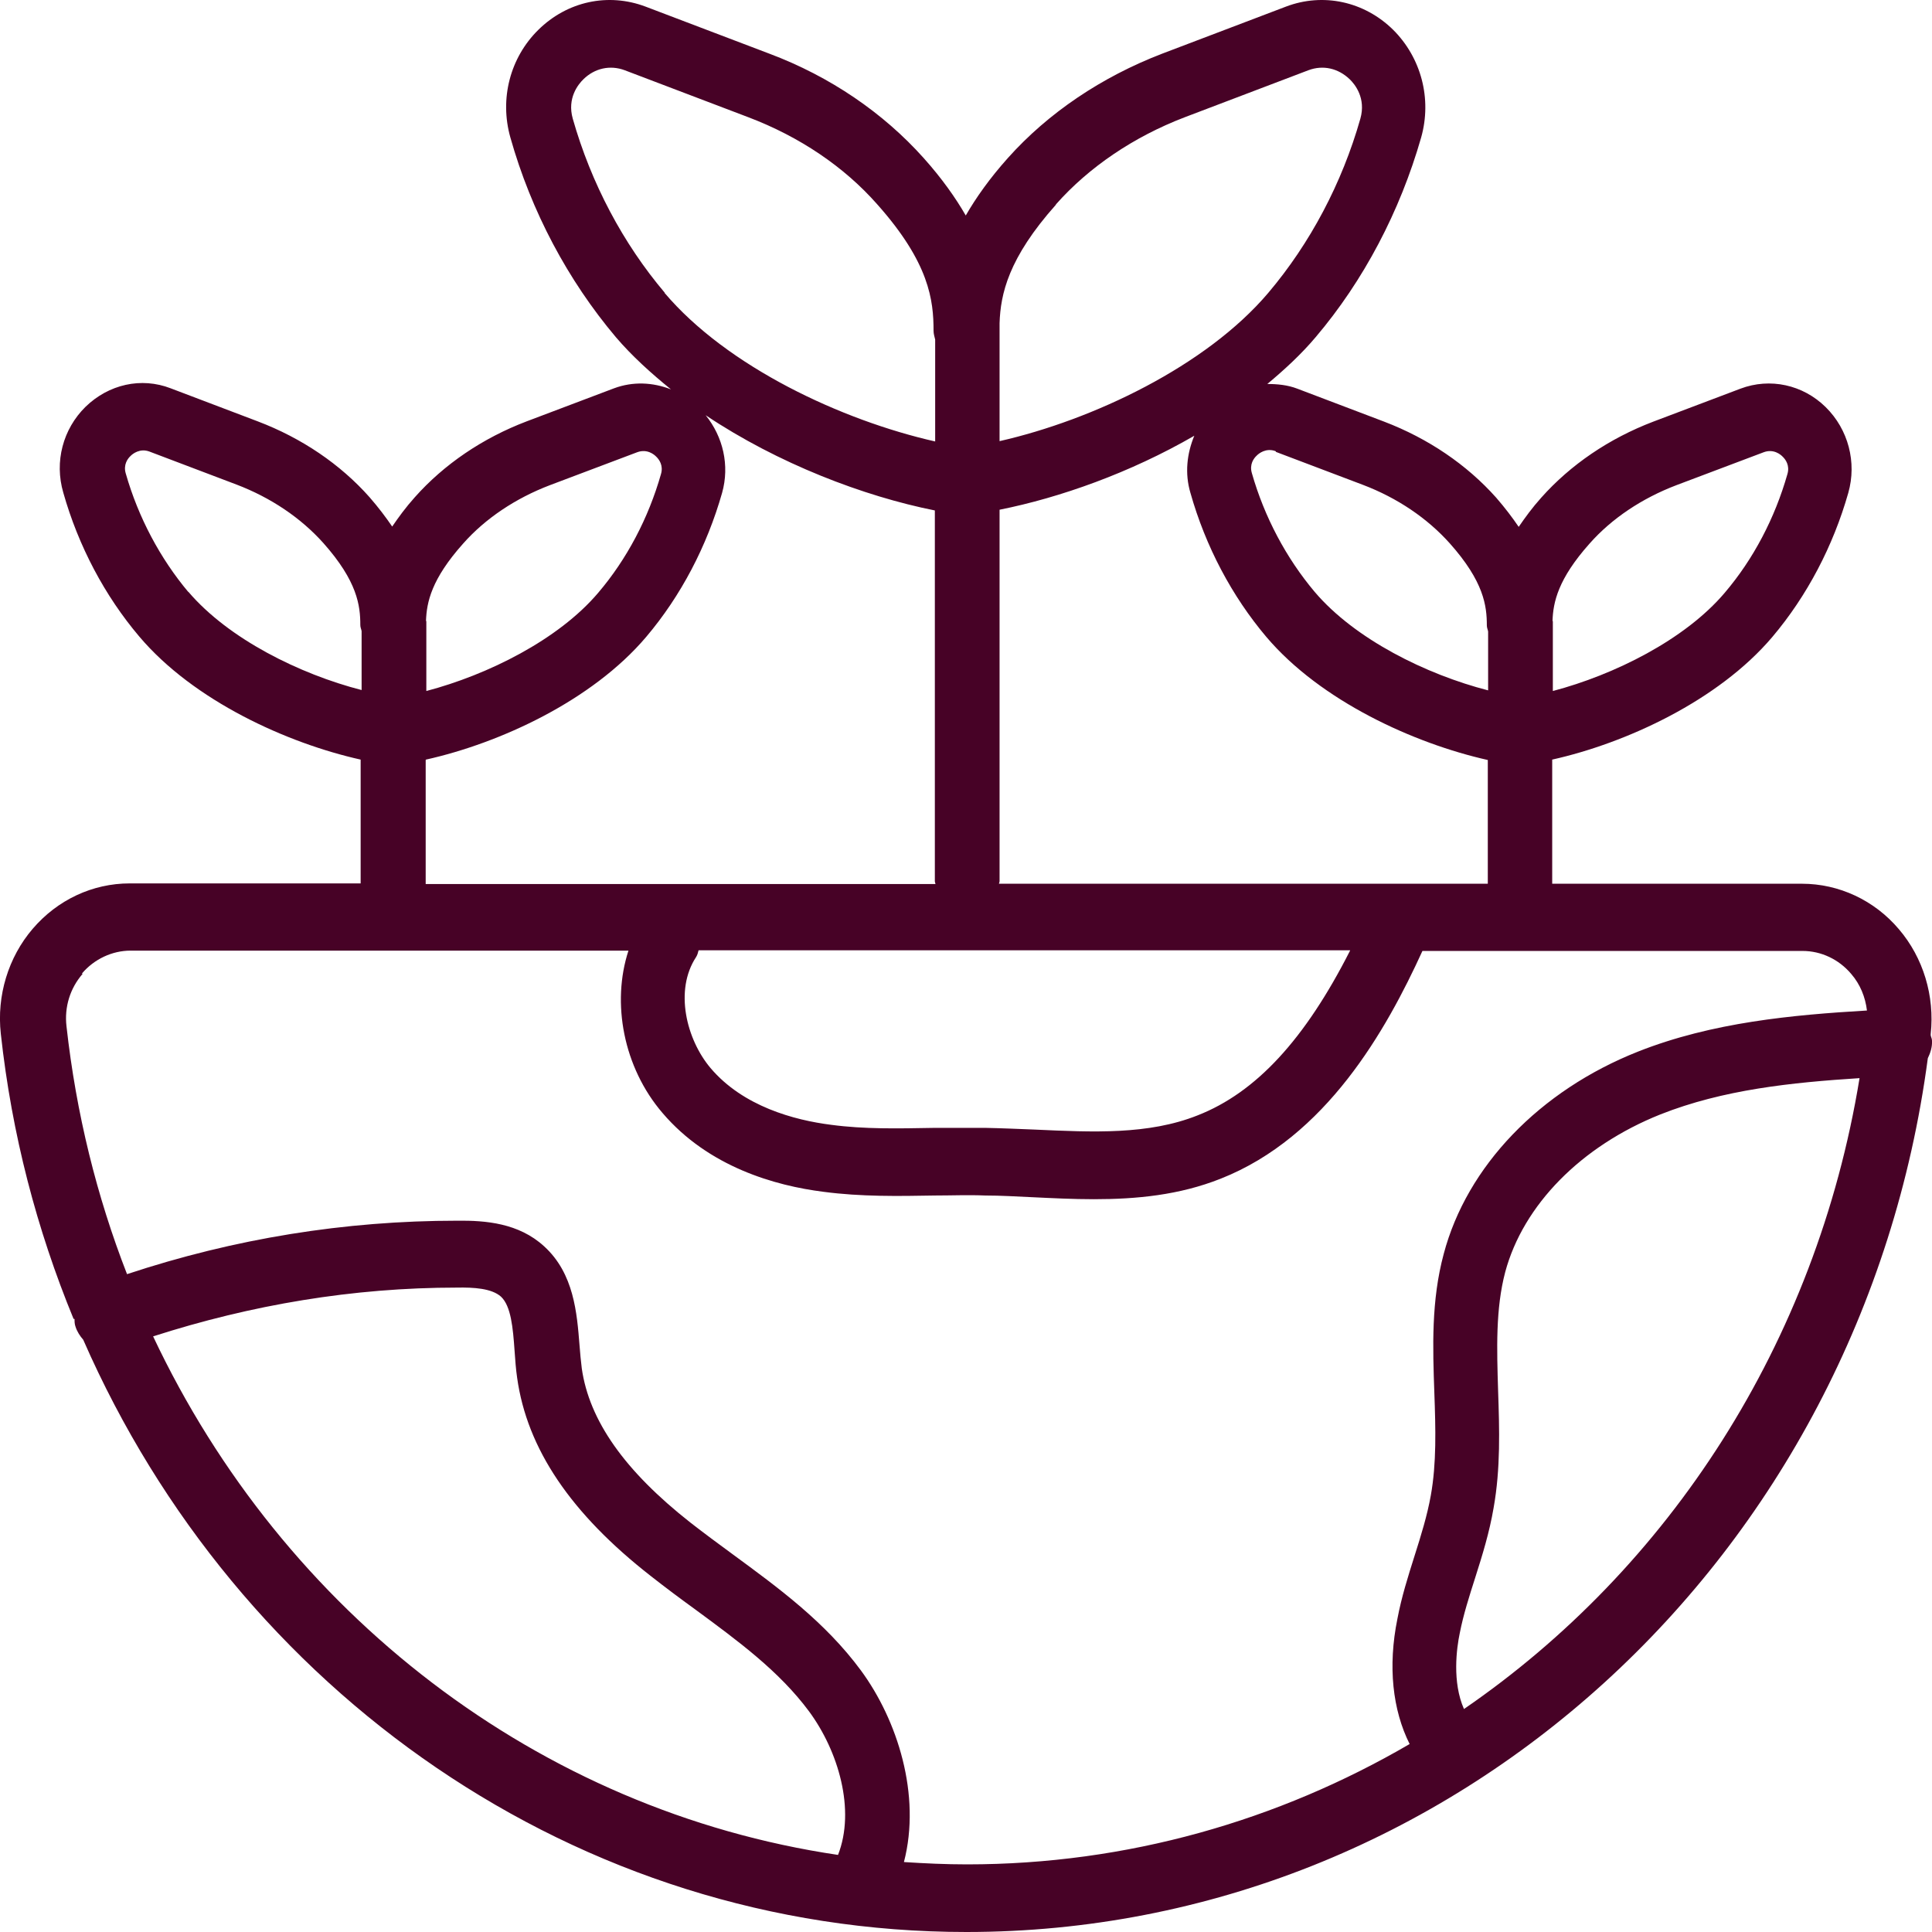 <svg width="24" height="24" viewBox="0 0 24 24" fill="none" xmlns="http://www.w3.org/2000/svg">
<path d="M0.926 16.384C0.926 16.417 0.926 16.447 0.938 16.48C0.958 16.543 0.994 16.597 1.034 16.643C2.949 21.017 7.171 24 12.005 24C18.042 24 23.124 19.354 23.948 13.146C23.98 13.079 24.004 13.008 24 12.929C24 12.904 23.988 12.883 23.984 12.862C23.984 12.858 23.984 12.85 23.984 12.845C24.035 12.373 23.892 11.897 23.588 11.542C23.284 11.183 22.844 10.978 22.384 10.978H19.282V9.436C20.197 9.232 21.345 8.705 22.017 7.912C22.448 7.402 22.772 6.784 22.96 6.123C23.068 5.743 22.96 5.334 22.68 5.058C22.396 4.778 21.988 4.69 21.621 4.828L20.537 5.238C19.989 5.447 19.51 5.773 19.146 6.182C19.034 6.307 18.946 6.428 18.866 6.545C18.786 6.428 18.698 6.311 18.586 6.182C18.222 5.773 17.742 5.447 17.195 5.238L16.115 4.828C15.995 4.782 15.867 4.77 15.743 4.77C15.959 4.59 16.167 4.398 16.343 4.189C16.939 3.487 17.391 2.627 17.654 1.708C17.79 1.227 17.654 0.717 17.307 0.371C16.947 0.016 16.435 -0.093 15.975 0.082L14.436 0.667C13.684 0.956 13.021 1.403 12.521 1.962C12.293 2.217 12.125 2.455 11.997 2.677C11.869 2.455 11.701 2.217 11.473 1.962C10.973 1.403 10.314 0.951 9.558 0.667L8.019 0.082C7.555 -0.093 7.047 0.016 6.687 0.371C6.336 0.717 6.204 1.227 6.34 1.708C6.599 2.627 7.055 3.483 7.651 4.189C7.851 4.423 8.087 4.636 8.335 4.837C8.111 4.749 7.863 4.736 7.627 4.824L6.543 5.234C5.996 5.442 5.516 5.768 5.152 6.178C5.04 6.303 4.952 6.424 4.872 6.541C4.792 6.424 4.704 6.307 4.592 6.178C4.229 5.768 3.749 5.442 3.201 5.234L2.121 4.824C1.754 4.682 1.35 4.774 1.062 5.054C0.782 5.33 0.674 5.735 0.786 6.119C0.974 6.784 1.302 7.402 1.73 7.907C2.405 8.705 3.565 9.232 4.48 9.436V10.974H1.61C1.15 10.974 0.714 11.178 0.406 11.538C0.102 11.893 -0.042 12.369 0.01 12.841C0.146 14.09 0.458 15.277 0.914 16.384H0.926ZM19.286 7.711C19.294 7.481 19.354 7.193 19.745 6.754C20.021 6.441 20.397 6.19 20.825 6.027L21.909 5.618C22.032 5.572 22.12 5.647 22.144 5.672C22.18 5.706 22.236 5.781 22.204 5.889C22.048 6.437 21.781 6.946 21.425 7.364C20.929 7.949 20.049 8.384 19.29 8.584V7.719L19.286 7.711ZM10.414 23.043C6.687 22.492 3.521 20.035 1.902 16.601C3.121 16.209 4.384 15.995 5.676 15.995C5.884 15.991 6.108 16.004 6.224 16.108C6.348 16.225 6.372 16.493 6.392 16.777C6.4 16.89 6.408 17.006 6.424 17.115C6.547 17.997 7.091 18.803 8.087 19.58C8.263 19.718 8.447 19.856 8.631 19.989C9.17 20.386 9.678 20.758 10.05 21.259C10.414 21.752 10.63 22.483 10.41 23.043H10.414ZM18.186 21.23C18.038 20.896 18.094 20.474 18.134 20.286C18.178 20.06 18.25 19.835 18.326 19.597C18.414 19.321 18.502 19.037 18.554 18.732C18.642 18.239 18.626 17.75 18.61 17.278C18.594 16.756 18.578 16.259 18.698 15.803C18.922 14.968 19.642 14.237 20.625 13.844C21.405 13.535 22.256 13.447 23.1 13.393C22.56 16.693 20.729 19.484 18.186 21.23ZM15.851 5.614L16.931 6.023C17.359 6.186 17.73 6.437 18.01 6.75C18.434 7.226 18.47 7.527 18.47 7.769C18.47 7.799 18.482 7.82 18.486 7.845V8.576C17.718 8.379 16.831 7.941 16.331 7.352C15.979 6.934 15.707 6.424 15.551 5.877C15.519 5.768 15.575 5.693 15.611 5.66C15.635 5.635 15.727 5.559 15.847 5.605L15.851 5.614ZM13.117 2.539C13.528 2.075 14.084 1.699 14.716 1.457L16.255 0.872C16.435 0.805 16.623 0.847 16.767 0.985C16.831 1.047 16.971 1.219 16.899 1.474C16.671 2.276 16.275 3.024 15.755 3.638C14.984 4.548 13.576 5.217 12.417 5.48V4.014C12.429 3.654 12.525 3.207 13.117 2.543V2.539ZM12.417 10.945V6.332C13.168 6.182 14.04 5.873 14.836 5.413C14.744 5.635 14.716 5.881 14.788 6.123C14.976 6.788 15.303 7.406 15.731 7.912C16.407 8.709 17.567 9.236 18.482 9.441V10.978H12.409C12.409 10.978 12.417 10.957 12.417 10.945ZM16.771 11.809C16.211 12.912 15.603 13.572 14.876 13.856C14.264 14.099 13.576 14.065 12.853 14.032C12.649 14.024 12.449 14.015 12.249 14.011C12.033 14.011 11.817 14.011 11.597 14.011C11.153 14.019 10.738 14.028 10.326 13.973C9.866 13.915 9.23 13.744 8.826 13.267C8.527 12.912 8.375 12.302 8.647 11.889C8.663 11.864 8.671 11.834 8.678 11.805H16.771V11.809ZM8.259 3.638C7.739 3.024 7.343 2.276 7.115 1.474C7.043 1.219 7.183 1.047 7.247 0.985C7.387 0.847 7.579 0.805 7.759 0.872L9.298 1.457C9.934 1.699 10.486 2.071 10.898 2.539C11.545 3.266 11.597 3.73 11.597 4.11C11.597 4.147 11.609 4.185 11.617 4.218V5.484C10.454 5.221 9.034 4.557 8.255 3.638H8.259ZM5.292 7.711C5.3 7.481 5.36 7.193 5.752 6.754C6.028 6.441 6.404 6.19 6.831 6.027L7.915 5.618C8.039 5.572 8.127 5.647 8.151 5.672C8.187 5.706 8.243 5.781 8.211 5.889C8.055 6.437 7.787 6.946 7.431 7.364C6.935 7.949 6.056 8.384 5.296 8.584V7.719L5.292 7.711ZM5.292 9.436C6.208 9.232 7.355 8.705 8.027 7.912C8.459 7.402 8.782 6.784 8.97 6.123C9.066 5.781 8.982 5.426 8.766 5.158C9.666 5.76 10.73 6.165 11.613 6.341V10.949C11.613 10.949 11.617 10.97 11.621 10.982H5.288V9.441L5.292 9.436ZM2.341 7.356C1.99 6.938 1.718 6.428 1.562 5.881C1.53 5.773 1.586 5.697 1.622 5.664C1.646 5.639 1.738 5.564 1.858 5.61L2.937 6.019C3.365 6.182 3.737 6.433 4.017 6.746C4.44 7.222 4.476 7.523 4.476 7.765C4.476 7.795 4.488 7.815 4.492 7.84V8.572C3.725 8.375 2.837 7.937 2.337 7.348L2.341 7.356ZM1.018 12.093C1.17 11.914 1.394 11.809 1.622 11.809H7.807C7.595 12.457 7.743 13.259 8.231 13.827C8.802 14.496 9.63 14.73 10.23 14.805C10.698 14.867 11.161 14.859 11.613 14.851C11.821 14.851 12.029 14.842 12.237 14.851C12.429 14.851 12.625 14.863 12.821 14.872C13.072 14.884 13.328 14.897 13.588 14.897C14.116 14.897 14.648 14.847 15.164 14.642C16.475 14.124 17.219 12.8 17.67 11.813H22.392C22.624 11.813 22.844 11.918 22.996 12.098C23.108 12.227 23.172 12.386 23.192 12.553C22.272 12.607 21.269 12.699 20.349 13.063C19.126 13.547 18.222 14.487 17.934 15.578C17.778 16.158 17.798 16.739 17.818 17.303C17.834 17.75 17.846 18.176 17.774 18.577C17.73 18.824 17.654 19.07 17.57 19.334C17.491 19.584 17.41 19.839 17.359 20.11C17.239 20.7 17.299 21.243 17.511 21.665C15.879 22.617 14 23.16 12.013 23.16C11.749 23.16 11.489 23.148 11.229 23.131C11.445 22.3 11.149 21.368 10.694 20.75C10.25 20.148 9.666 19.722 9.102 19.308C8.926 19.179 8.75 19.049 8.579 18.916C7.759 18.272 7.319 17.646 7.227 16.998C7.215 16.906 7.207 16.81 7.199 16.71C7.167 16.313 7.131 15.82 6.759 15.482C6.444 15.193 6.032 15.16 5.68 15.164C4.284 15.164 2.913 15.386 1.578 15.828C1.202 14.863 0.946 13.831 0.826 12.749C0.798 12.511 0.87 12.277 1.026 12.098L1.018 12.093Z" fill="#470226"/>
</svg>
